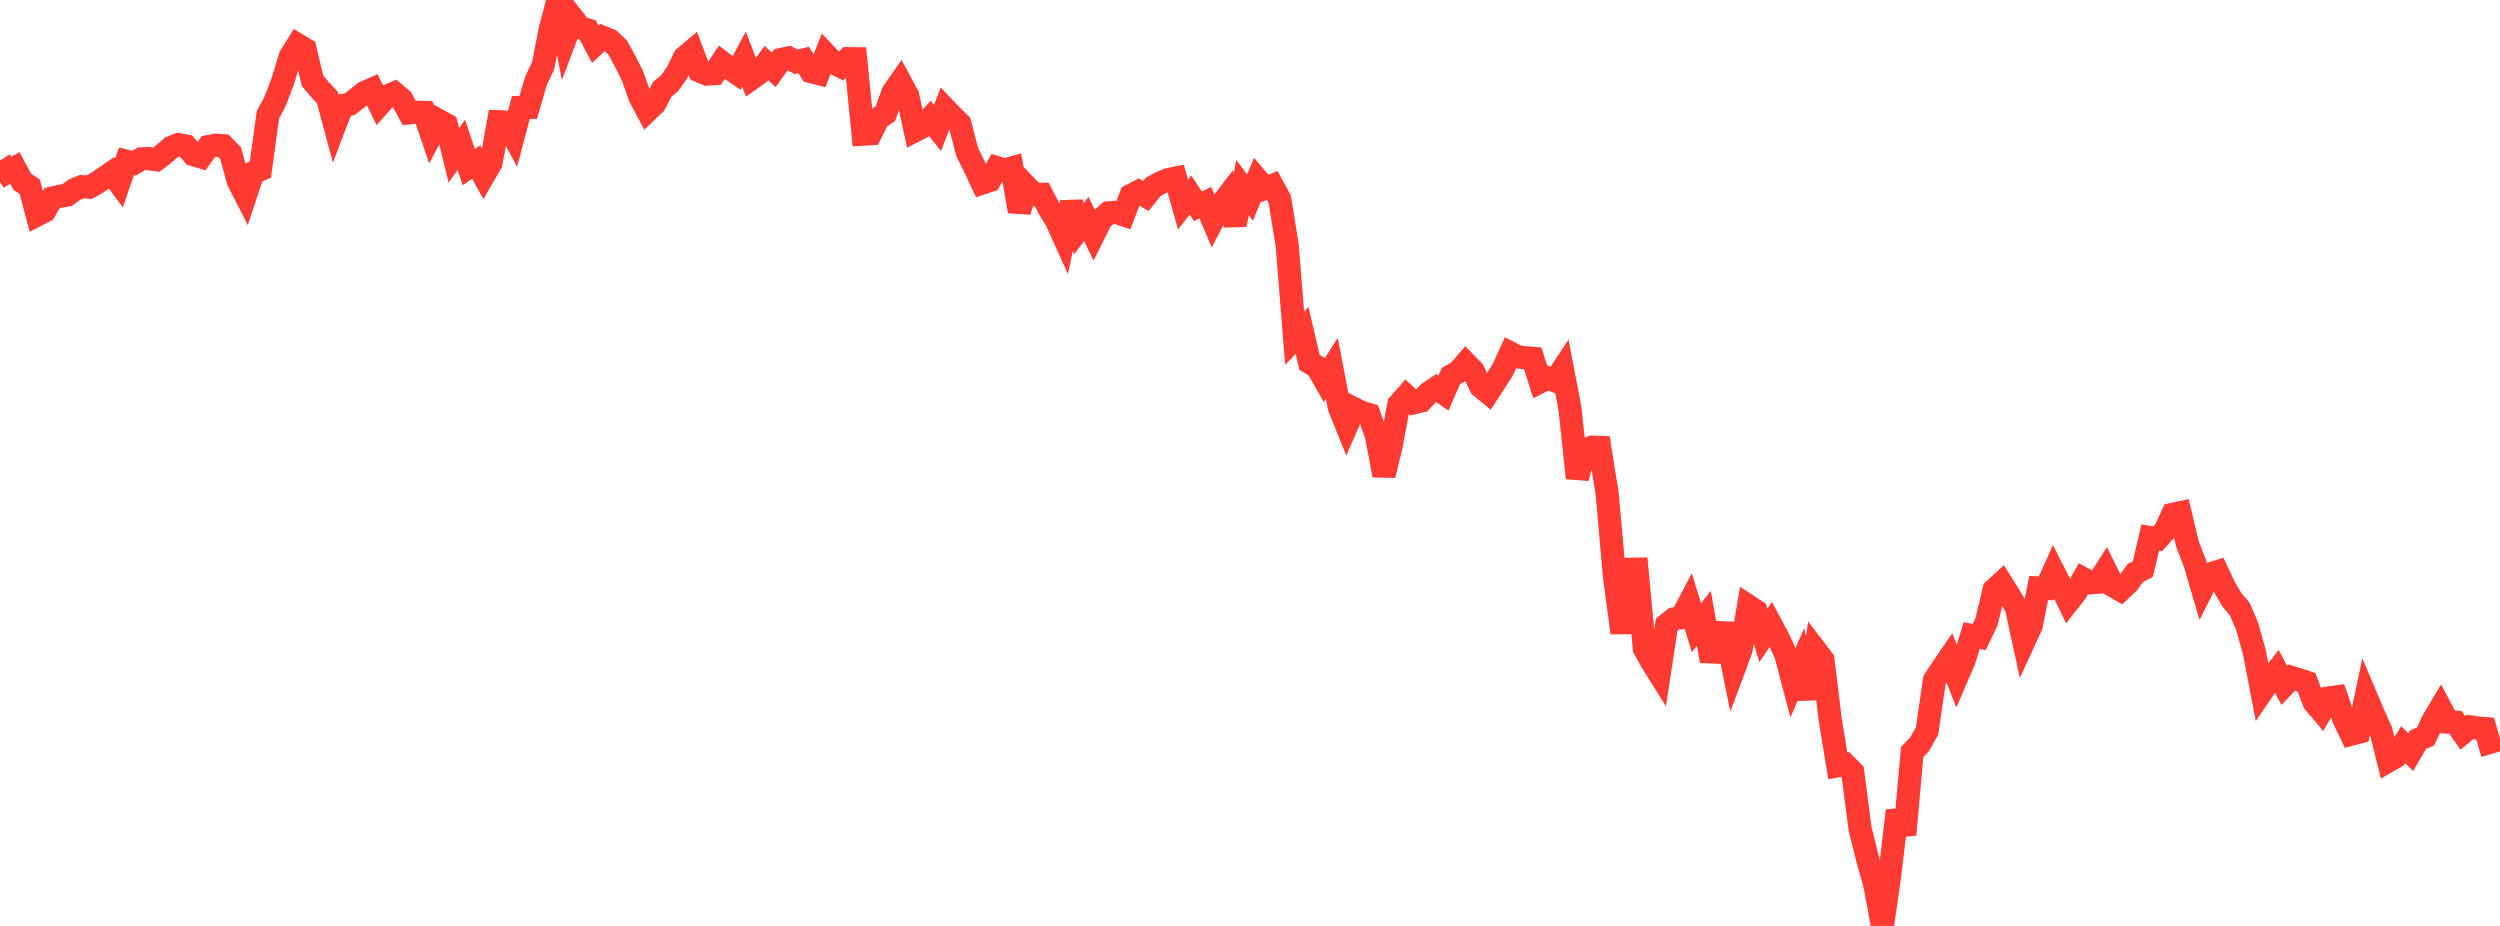 <?xml version="1.0" standalone="no"?>
<!DOCTYPE svg PUBLIC "-//W3C//DTD SVG 1.1//EN" "http://www.w3.org/Graphics/SVG/1.1/DTD/svg11.dtd">

<svg width="135" height="50" viewBox="0 0 135 50" preserveAspectRatio="none" 
  xmlns="http://www.w3.org/2000/svg"
  xmlns:xlink="http://www.w3.org/1999/xlink">


<polyline points="0.0, 8.67 0.402, 9.301 0.804, 9.072 1.205, 9.818 1.607, 10.081 2.009, 11.605 2.411, 11.397 2.812, 10.698 3.214, 10.604 3.616, 10.535 4.018, 10.244 4.42, 10.076 4.821, 10.106 5.223, 9.884 5.625, 9.608 6.027, 9.331 6.429, 9.875 6.83, 8.711 7.232, 8.815 7.634, 8.579 8.036, 8.565 8.438, 8.626 8.839, 8.318 9.241, 7.965 9.643, 7.809 10.045, 7.887 10.446, 8.349 10.848, 8.472 11.25, 7.918 11.652, 7.842 12.054, 7.866 12.455, 8.279 12.857, 9.751 13.259, 10.54 13.661, 9.331 14.062, 9.161 14.464, 6.212 14.866, 5.45 15.268, 4.392 15.67, 3.062 16.071, 2.417 16.473, 2.659 16.875, 4.36 17.277, 4.834 17.679, 5.269 18.08, 6.761 18.482, 5.703 18.884, 5.625 19.286, 5.316 19.688, 4.994 20.089, 4.819 20.491, 5.649 20.893, 5.2 21.295, 5.026 21.696, 5.363 22.098, 6.096 22.5, 6.055 22.902, 6.072 23.304, 7.261 23.705, 6.516 24.107, 6.739 24.509, 8.39 24.911, 7.826 25.312, 9.025 25.714, 8.752 26.116, 9.482 26.518, 8.79 26.92, 6.575 27.321, 6.59 27.723, 7.326 28.125, 5.804 28.527, 5.8 28.929, 4.4 29.33, 3.542 29.732, 1.494 30.134, 0.0 30.536, 2.051 30.938, 0.989 31.339, 1.495 31.741, 1.62 32.143, 2.387 32.545, 2.015 32.946, 2.176 33.348, 2.562 33.75, 3.291 34.152, 4.092 34.554, 5.227 34.955, 5.985 35.357, 5.601 35.759, 4.825 36.161, 4.492 36.562, 3.92 36.964, 3.101 37.366, 2.763 37.768, 3.826 38.17, 4.002 38.571, 3.976 38.973, 3.366 39.375, 3.677 39.777, 3.948 40.179, 3.2 40.58, 4.244 40.982, 3.959 41.384, 3.407 41.786, 3.769 42.188, 3.207 42.589, 3.125 42.991, 3.334 43.393, 3.238 43.795, 3.866 44.196, 3.967 44.598, 2.951 45.0, 3.376 45.402, 3.58 45.804, 3.168 46.205, 3.171 46.607, 7.247 47.009, 7.223 47.411, 6.407 47.812, 6.136 48.214, 5.003 48.616, 4.426 49.018, 5.173 49.42, 7.049 49.821, 6.843 50.223, 6.406 50.625, 6.913 51.027, 5.867 51.429, 6.288 51.83, 6.684 52.232, 8.224 52.634, 9.024 53.036, 9.883 53.438, 9.753 53.839, 9.056 54.241, 9.179 54.643, 9.069 55.045, 11.415 55.446, 10.092 55.848, 10.51 56.25, 10.496 56.652, 11.264 57.054, 11.925 57.455, 12.812 57.857, 10.938 58.259, 12.353 58.661, 11.819 59.062, 12.652 59.464, 11.849 59.866, 11.494 60.268, 11.467 60.67, 11.601 61.071, 10.555 61.473, 10.349 61.875, 10.585 62.277, 10.086 62.679, 9.868 63.08, 9.701 63.482, 9.619 63.884, 11.043 64.286, 10.536 64.688, 11.136 65.089, 10.941 65.491, 11.892 65.893, 11.114 66.295, 10.59 66.696, 12.134 67.098, 10.134 67.5, 10.67 67.902, 9.703 68.304, 10.174 68.705, 10.019 69.107, 10.76 69.509, 13.246 69.911, 18.262 70.312, 17.844 70.714, 19.574 71.116, 19.81 71.518, 20.512 71.92, 19.893 72.321, 21.994 72.723, 22.989 73.125, 22.069 73.527, 22.267 73.929, 22.388 74.33, 23.528 74.732, 25.665 75.134, 24.012 75.536, 21.841 75.938, 21.385 76.339, 21.751 76.741, 21.654 77.143, 21.225 77.545, 20.954 77.946, 21.229 78.348, 20.305 78.75, 20.082 79.152, 19.617 79.554, 20.031 79.955, 20.869 80.357, 21.199 80.759, 20.584 81.161, 19.946 81.562, 19.066 81.964, 19.272 82.366, 19.322 82.768, 19.352 83.17, 20.617 83.571, 20.413 83.973, 20.565 84.375, 19.959 84.777, 22.062 85.179, 25.815 85.58, 24.294 85.982, 24.149 86.384, 24.16 86.786, 26.647 87.188, 31.181 87.589, 34.174 87.991, 30.744 88.393, 30.736 88.795, 35.012 89.196, 35.738 89.598, 36.382 90.0, 33.739 90.402, 33.418 90.804, 33.349 91.205, 32.587 91.607, 33.898 92.009, 33.39 92.411, 35.698 92.812, 34.162 93.214, 34.177 93.616, 36.162 94.018, 35.082 94.42, 32.73 94.821, 32.991 95.223, 34.314 95.625, 33.716 96.027, 34.465 96.429, 35.327 96.83, 36.849 97.232, 35.927 97.634, 37.719 98.036, 35.107 98.438, 35.632 98.839, 38.911 99.241, 41.353 99.643, 41.281 100.045, 41.691 100.446, 44.766 100.848, 46.376 101.25, 47.812 101.652, 50.0 102.054, 47.187 102.455, 43.776 102.857, 45.069 103.259, 40.606 103.661, 40.189 104.062, 39.469 104.464, 36.719 104.866, 36.109 105.268, 35.521 105.67, 36.56 106.071, 35.629 106.473, 34.32 106.875, 34.4 107.277, 33.562 107.679, 31.856 108.08, 31.487 108.482, 32.128 108.884, 32.796 109.286, 34.652 109.688, 33.778 110.089, 31.75 110.491, 31.772 110.893, 30.878 111.295, 31.669 111.696, 32.488 112.098, 31.972 112.5, 31.253 112.902, 31.467 113.304, 31.439 113.705, 30.814 114.107, 31.635 114.509, 31.863 114.911, 31.483 115.312, 30.939 115.714, 30.734 116.116, 29.027 116.518, 29.091 116.92, 28.64 117.321, 27.776 117.723, 27.688 118.125, 29.388 118.527, 30.423 118.929, 31.79 119.33, 30.998 119.732, 30.875 120.134, 31.727 120.536, 32.413 120.938, 32.877 121.339, 33.798 121.741, 35.24 122.143, 37.343 122.545, 36.752 122.946, 36.241 123.348, 37.008 123.75, 36.588 124.152, 36.71 124.554, 36.844 124.955, 37.92 125.357, 38.391 125.759, 37.688 126.161, 37.633 126.562, 38.806 126.964, 39.647 127.366, 39.541 127.768, 37.625 128.17, 38.576 128.571, 39.47 128.973, 41.087 129.375, 40.855 129.777, 40.214 130.179, 40.62 130.58, 39.935 130.982, 39.772 131.384, 38.906 131.786, 38.231 132.188, 38.991 132.589, 39.002 132.991, 39.575 133.393, 39.251 133.795, 39.312 134.196, 39.343 134.598, 40.697" fill="none" stroke="#ff3a33" stroke-width="1.25"/>

</svg>